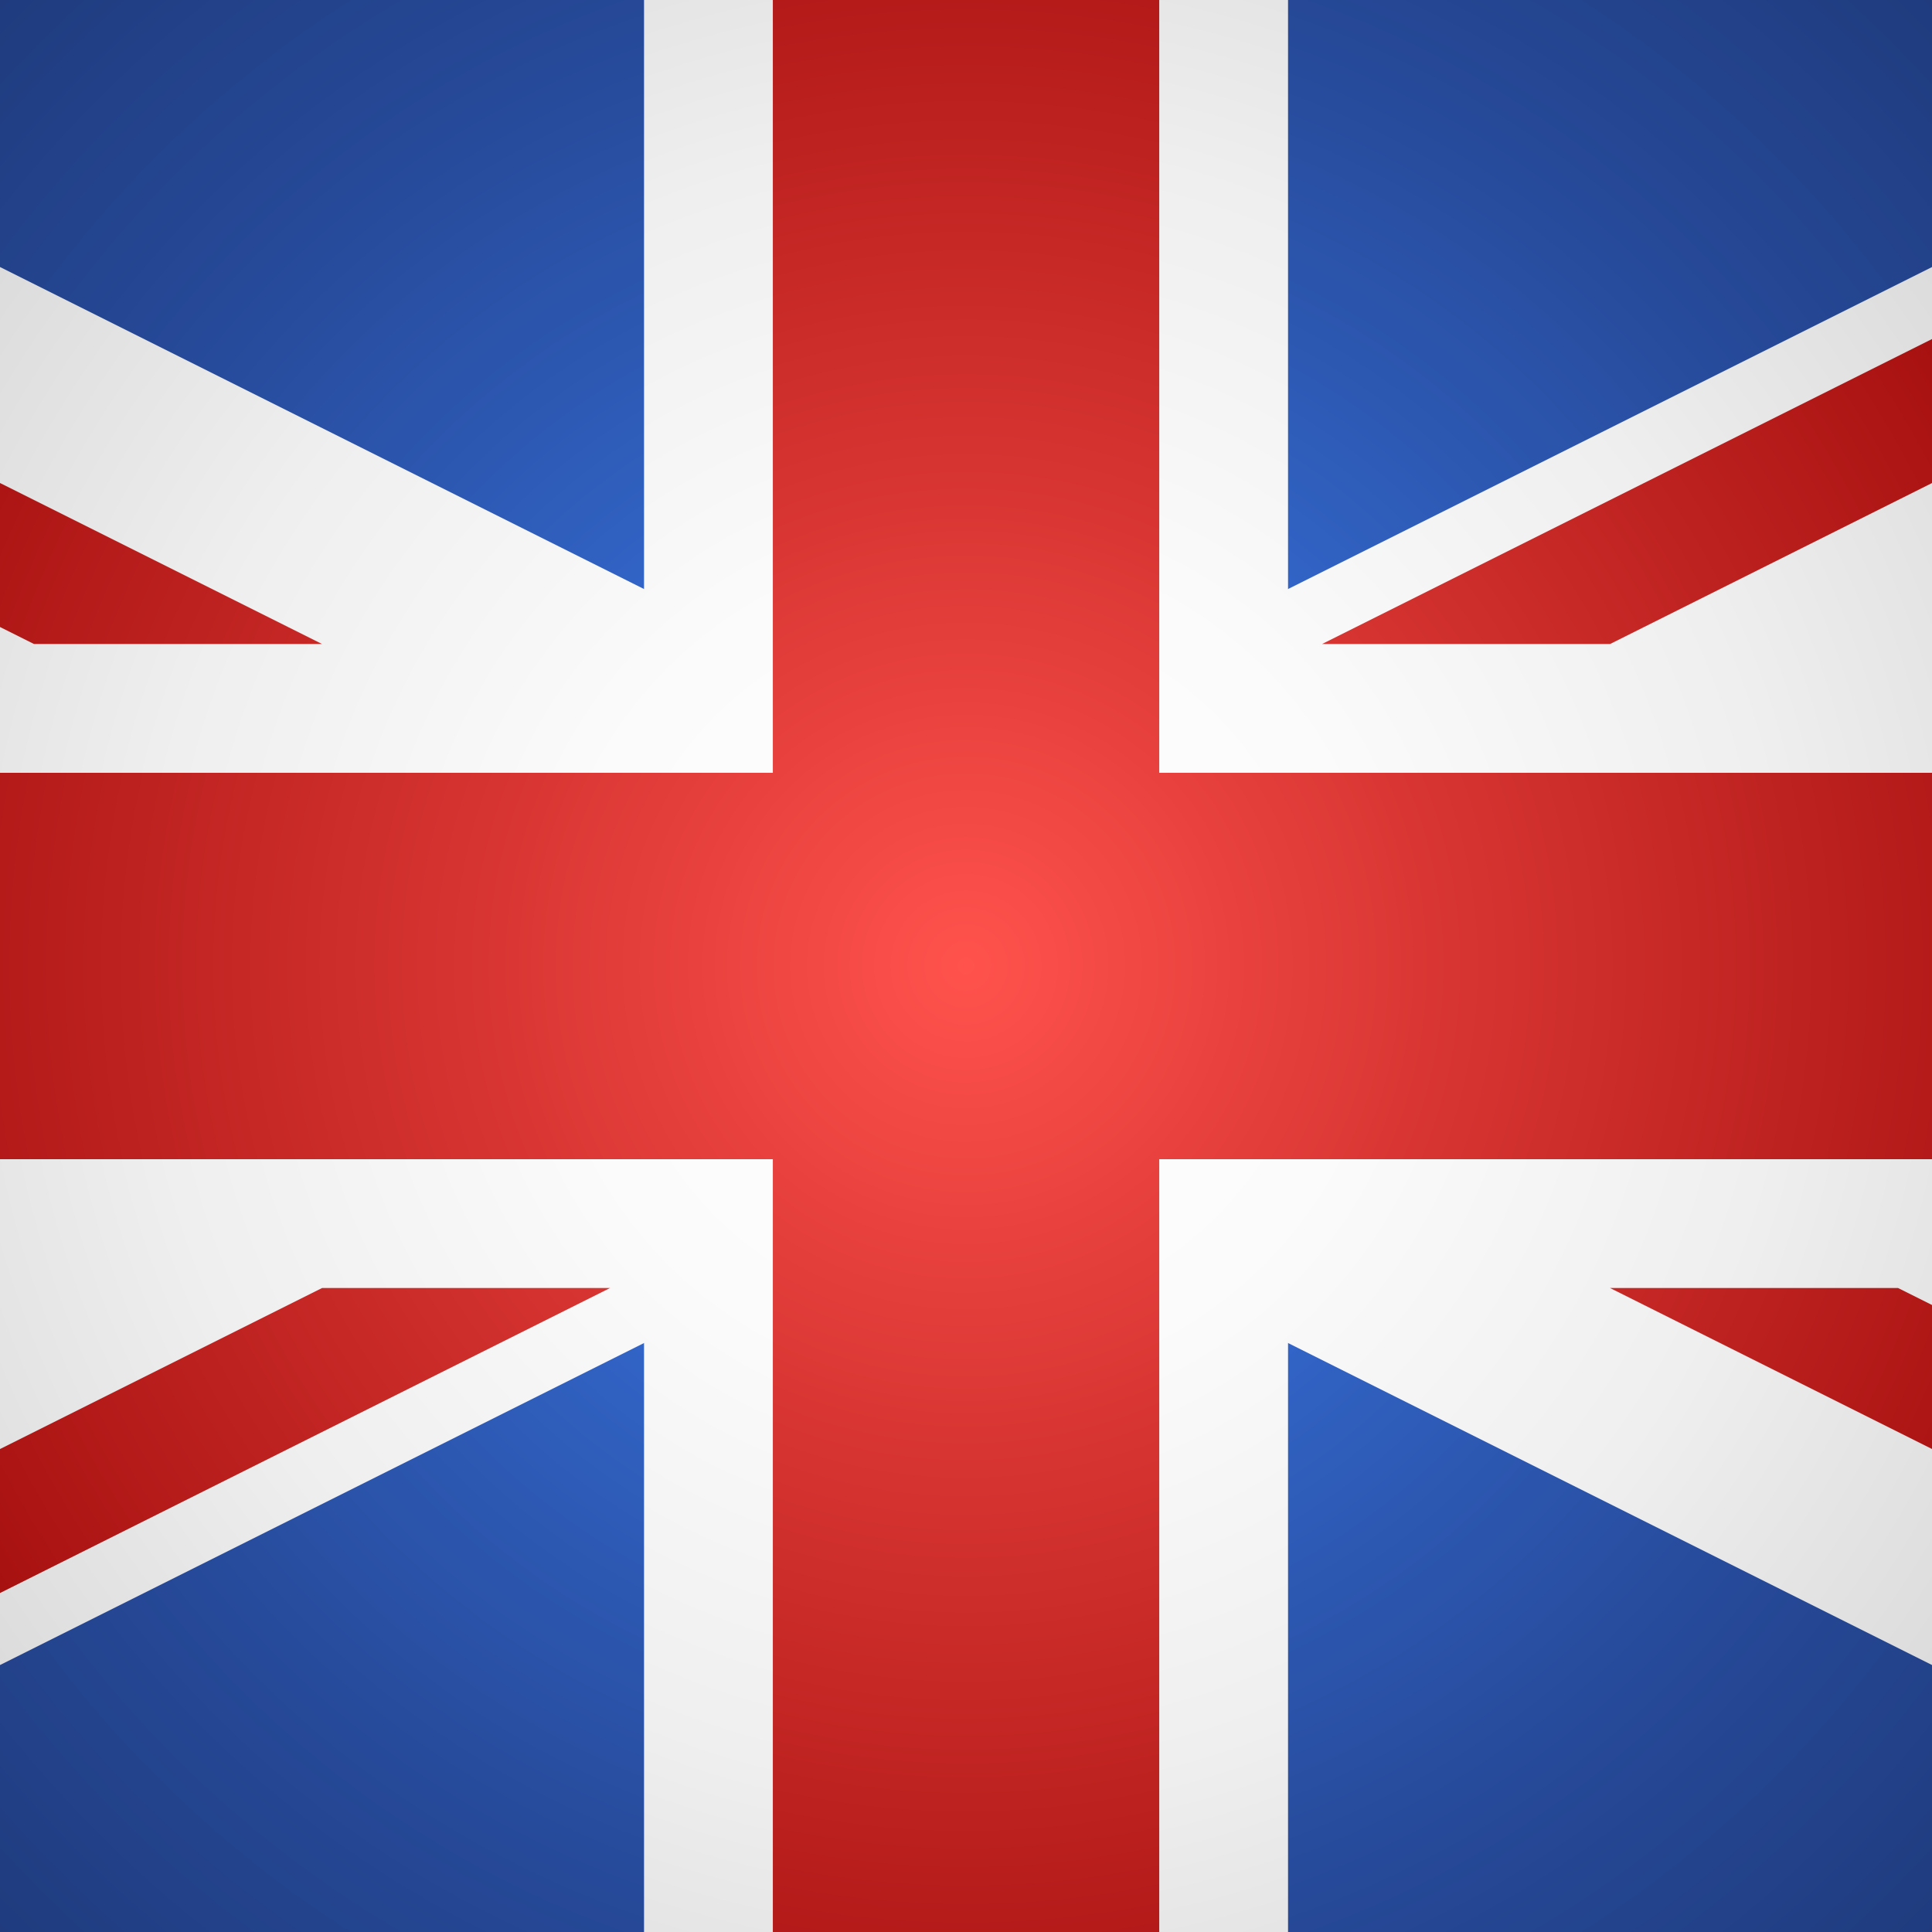 <?xml version="1.0" encoding="utf-8"?>
<!-- Generator: Adobe Illustrator 16.0.3, SVG Export Plug-In . SVG Version: 6.00 Build 0)  -->
<!DOCTYPE svg PUBLIC "-//W3C//DTD SVG 1.1//EN" "http://www.w3.org/Graphics/SVG/1.1/DTD/svg11.dtd">
<svg version="1.1" id="Ebene_1" xmlns="http://www.w3.org/2000/svg" xmlns:xlink="http://www.w3.org/1999/xlink" x="0px" y="0px"
	 width="512px" height="512px" viewBox="0 0 512 512" enable-background="new 0 0 512 512" xml:space="preserve">
<rect x="0" y="0" width="512" height="512" fill="#333333" stroke="none"/>
<g>
	<defs>
		<rect id="SVGID_1_" x="0" width="512" height="512"/>
	</defs>
	<clipPath id="SVGID_2_">
		<use xlink:href="#SVGID_1_"  overflow="visible"/>
	</clipPath>
	<g clip-path="url(#SVGID_2_)">
		<radialGradient id="SVGID_3_" cx="256.01" cy="256.005" r="404.779" gradientUnits="userSpaceOnUse">
			<stop  offset="0" style="stop-color:#3F83FF"/>
			<stop  offset="0.09" style="stop-color:#3B7AEE"/>
			<stop  offset="0.39" style="stop-color:#2F5EBC"/>
			<stop  offset="0.653" style="stop-color:#264998"/>
			<stop  offset="0.865" style="stop-color:#203D81"/>
			<stop  offset="1" style="stop-color:#1E3879"/>
		</radialGradient>
		<path fill="url(#SVGID_3_)" d="M-256,0H768.02v512.01H-256V0z"/>
		<radialGradient id="SVGID_4_" cx="256.01" cy="256.007" r="404.78" gradientUnits="userSpaceOnUse">
			<stop  offset="0" style="stop-color:#FFFFFF"/>
			<stop  offset="0.265" style="stop-color:#FBFBFB"/>
			<stop  offset="0.535" style="stop-color:#EFEFEF"/>
			<stop  offset="0.806" style="stop-color:#DADADA"/>
			<stop  offset="1" style="stop-color:#C7C7C7"/>
		</radialGradient>
		<path fill="url(#SVGID_4_)" d="M-256,0v57.245l909.535,454.769H768.02v-57.245L-141.514,0.003H-256V0z M768.02,0v57.242
			L-141.514,512.01H-256v-57.241L653.535,0H768.02z"/>
		<radialGradient id="SVGID_5_" cx="256.01" cy="256.005" r="404.779" gradientUnits="userSpaceOnUse">
			<stop  offset="0" style="stop-color:#FFFFFF"/>
			<stop  offset="0.265" style="stop-color:#FBFBFB"/>
			<stop  offset="0.535" style="stop-color:#EFEFEF"/>
			<stop  offset="0.806" style="stop-color:#DADADA"/>
			<stop  offset="1" style="stop-color:#C7C7C7"/>
		</radialGradient>
		<path fill="url(#SVGID_5_)" d="M170.675,0v512.01h170.67V0H170.675z M-256,170.67v170.67H768.02V170.67H-256z"/>
		<radialGradient id="SVGID_6_" cx="256.01" cy="256.005" r="404.779" gradientUnits="userSpaceOnUse">
			<stop  offset="0" style="stop-color:#FF524D"/>
			<stop  offset="0.329" style="stop-color:#D63431"/>
			<stop  offset="0.778" style="stop-color:#A40F0E"/>
			<stop  offset="1" style="stop-color:#900000"/>
		</radialGradient>
		<path fill="url(#SVGID_6_)" d="M-256,204.804v102.402H768.02V204.804H-256z M204.81,0v512.01h102.4V0H204.81z M-256,512.01
			L85.34,341.34h76.324l-341.341,170.67H-256z M-256,0L85.34,170.67H9.016L-256,38.165V0z M350.357,170.67L691.697,0h76.323
			L426.68,170.67H350.357z M768.02,512.01L426.68,341.34h76.324L768.02,473.849V512.01z"/>
	</g>
</g>
</svg>
